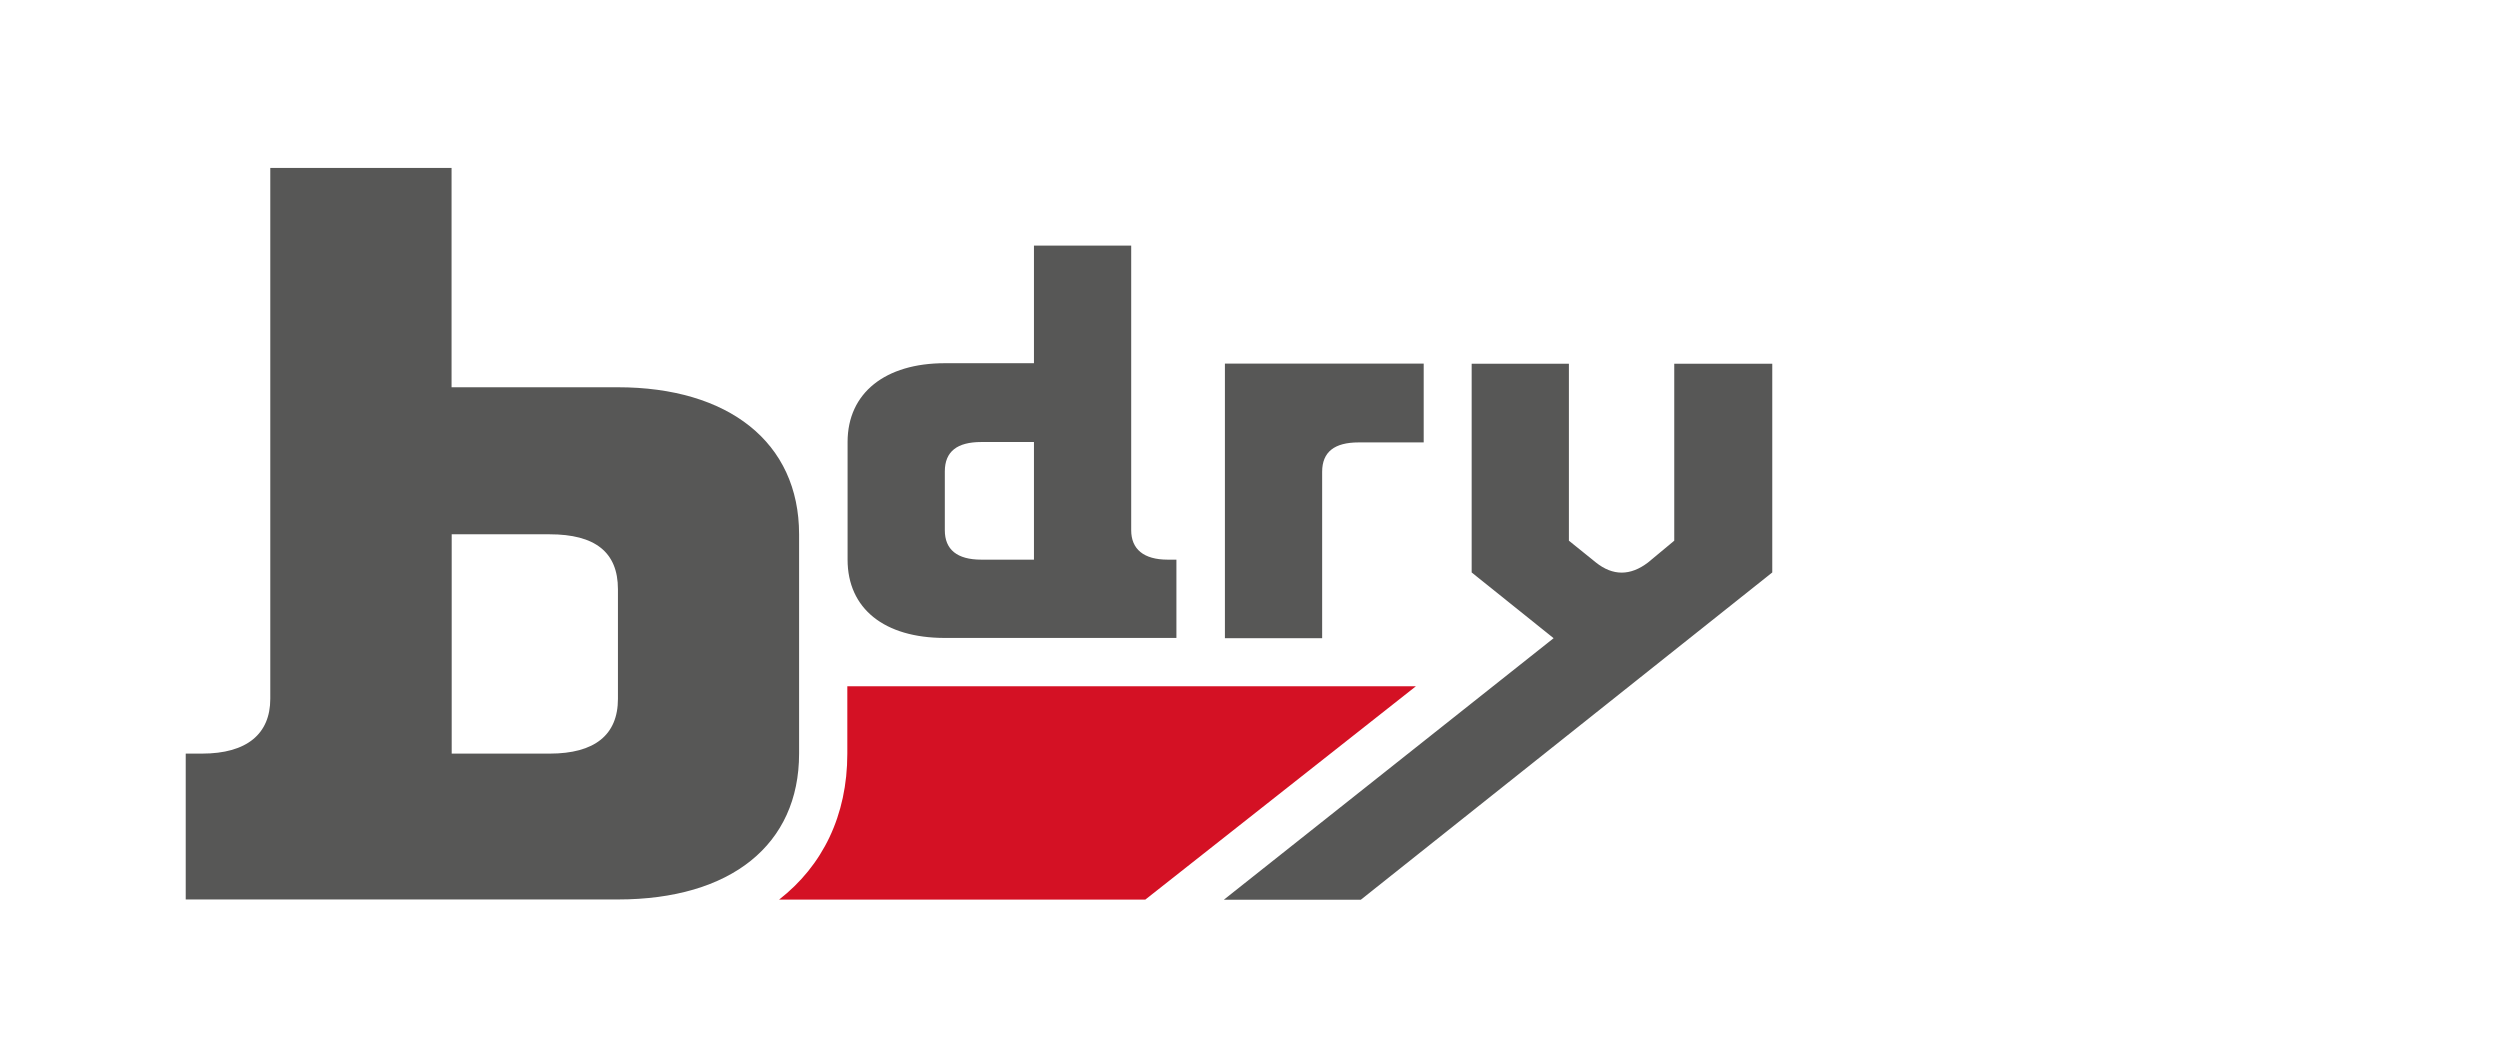 <?xml version="1.0" encoding="UTF-8"?>
<svg id="Livello_1" data-name="Livello 1" xmlns="http://www.w3.org/2000/svg" width="191.28" height="80" viewBox="0 0 191.28 80">
  <defs>
    <style>
      .cls-1 {
        fill: #575756;
      }

      .cls-2 {
        fill: #d41124;
      }
    </style>
  </defs>
  <path class="cls-2" d="M64.83,52.51v5.16c0,4.73-1.89,8.57-5.22,11.16h28.02l20.7-16.32h-43.49Z"/>
  <path class="cls-1" d="M42.06,40.88h-7.5v16.78h7.5c3.44,0,5.22-1.43,5.22-4.19v-8.39c0-2.85-1.77-4.2-5.22-4.2M20.68,53.47V12.85h13.87v16.78h12.72c8.45,0,13.87,4.2,13.87,11.25v16.78c0,6.97-5.22,11.16-13.87,11.16H14.21v-11.16h1.25c3.43,0,5.22-1.51,5.22-4.19"/>
  <path class="cls-1" d="M72.29,36.07v4.5c0,1.48.94,2.25,2.79,2.25h4.03v-9h-4.03c-1.84,0-2.79.72-2.79,2.25M89.34,42.82h.67v5.99h-17.72c-4.64,0-7.44-2.25-7.44-5.99v-9c0-3.78,2.91-6.03,7.44-6.03h6.82v-9h7.44v21.78c0,1.44.95,2.25,2.79,2.25"/>
  <path class="cls-1" d="M93.72,27.82h15.21v6.03h-4.98c-1.84,0-2.79.72-2.79,2.25v12.73h-7.44s0-21.01,0-21.01Z"/>
  <path class="cls-1" d="M93.65,68.83l25.22-20-6.27-5.03v-15.97h7.44v13.54l2.07,1.67c1.29,1.03,2.63,1.03,3.98,0l2.01-1.67v-13.54h7.5v15.97l-31.48,25.04h-10.45Z"/>
</svg>